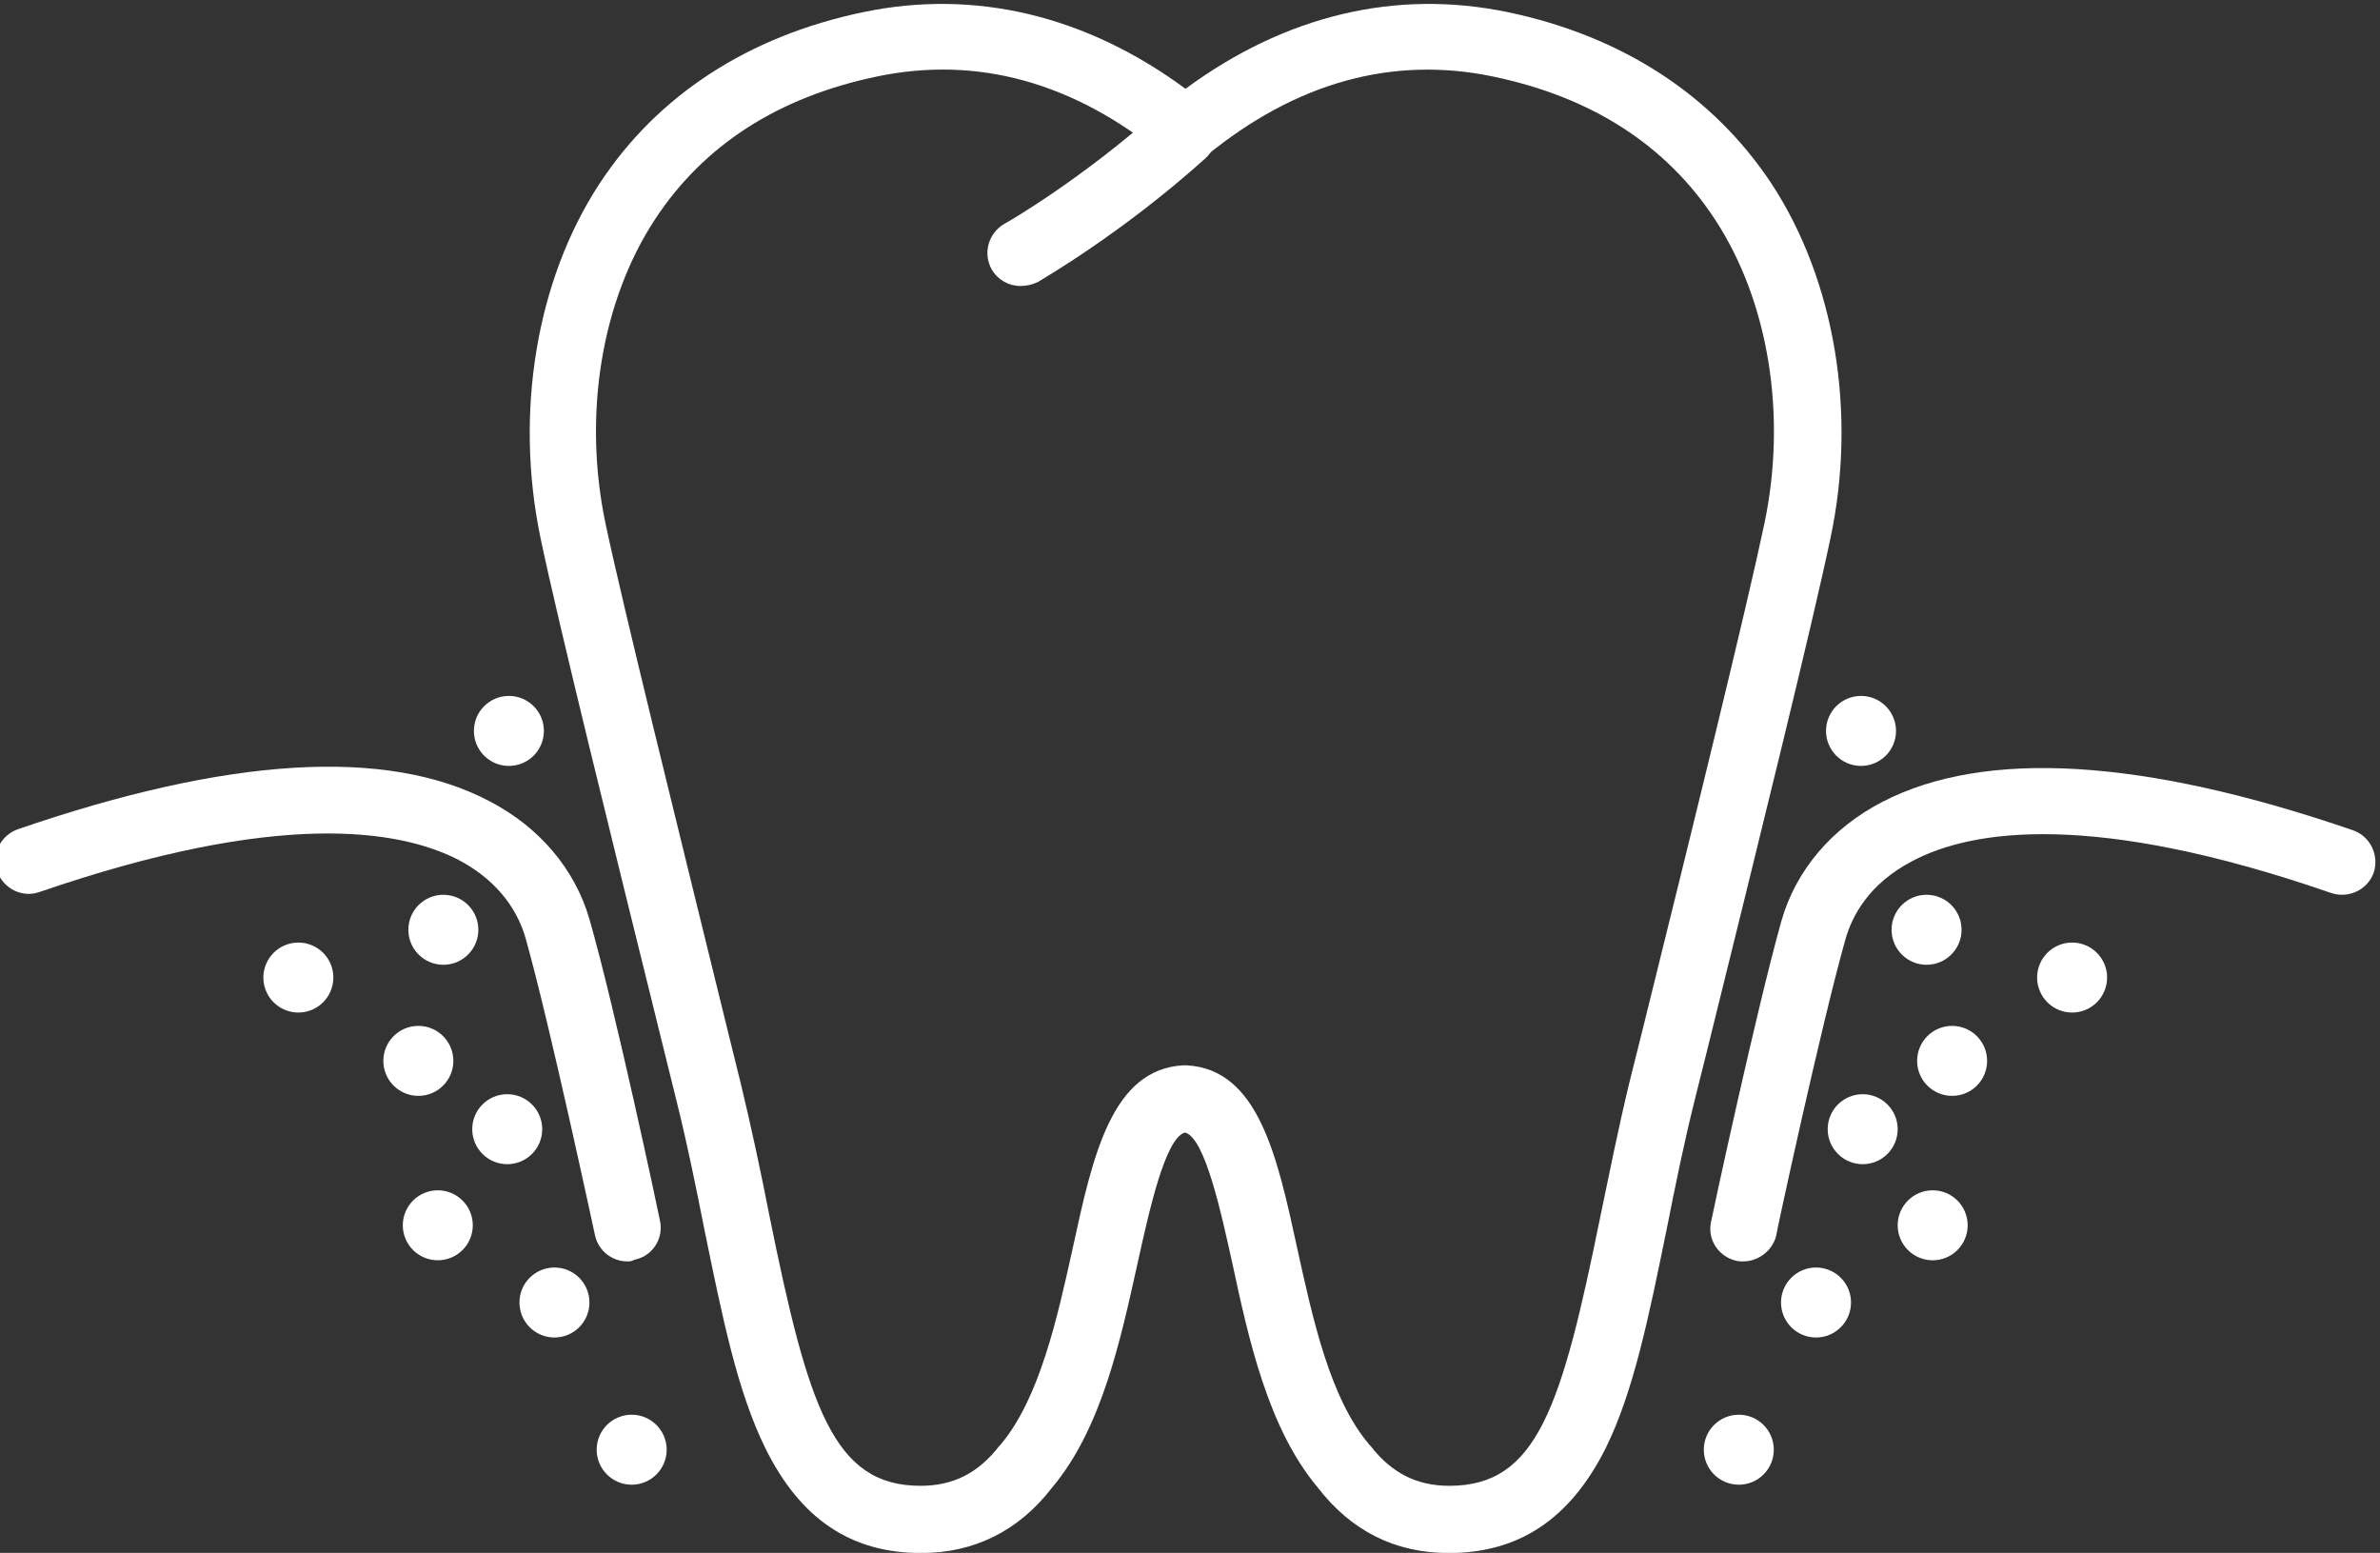 <svg width="512" height="334" viewBox="0 0 512 334" fill="none" xmlns="http://www.w3.org/2000/svg">
<rect x="0" y="0" width="512" height="334" fill="#333333" stroke="none"/>
<g clip-path="url(#clip0_449_797)">
<path d="M311.681 334.034C300.089 334.034 290.648 329.255 283.477 319.936C272.842 307.272 268.659 288.275 265.074 271.549C262.684 260.796 259.218 244.667 254.916 243.592C250.613 244.786 247.148 260.796 244.758 271.549C241.053 288.275 236.99 307.272 226.354 319.936C219.184 329.255 209.623 334.034 198.151 334.034C183.093 334.034 172.218 326.746 164.689 311.573C158.594 299.267 155.368 283.138 151.543 264.5C149.751 255.42 147.839 245.981 145.449 236.423L142.7 225.312C131.586 180.389 120.113 134.033 116.289 115.753C110.672 88.871 115.333 60.317 128.957 39.528C141.385 20.532 160.984 7.748 185.722 2.61C209.743 -2.408 233.644 3.327 255.035 19.098C276.427 3.327 300.208 -2.408 324.348 2.61C348.967 7.748 368.565 20.532 381.114 39.528C394.737 60.317 399.517 88.871 393.781 115.753C389.957 134.033 378.484 180.509 367.37 225.431L364.622 236.423C362.232 245.981 360.32 255.42 358.527 264.5C354.703 283.138 351.476 299.267 345.381 311.573C337.733 326.746 326.739 334.034 311.681 334.034ZM254.916 229.135H255.274C270.69 229.971 274.754 248.61 279.056 268.442C282.402 283.616 286.107 300.82 294.592 310.737L294.831 310.976C299.372 316.83 304.75 319.578 311.8 319.578C330.682 319.578 335.94 302.732 344.306 261.513C346.218 252.313 348.13 242.755 350.52 232.839L353.269 221.847C364.383 177.044 375.736 130.807 379.56 112.647C384.46 89.349 380.516 64.857 368.924 47.175C358.407 31.165 342.394 20.89 321.241 16.469C299.491 11.929 278.697 17.784 259.457 33.554L254.916 37.258L250.374 33.554C231.015 17.664 210.221 11.929 188.59 16.469C167.438 20.89 151.424 31.165 140.907 47.175C129.315 64.857 125.372 89.349 130.271 112.647C134.096 130.688 145.568 176.924 156.563 221.728L159.311 232.839C161.701 242.755 163.733 252.313 165.526 261.513C173.891 302.732 179.269 319.578 198.031 319.578C205.082 319.578 210.46 316.83 215.001 310.976L215.24 310.737C223.605 300.82 227.429 283.616 230.776 268.442C235.078 248.61 239.141 229.971 254.557 229.135H254.916Z" fill="white"/>
<path d="M219.542 61.512C217.032 61.512 214.642 60.197 213.327 57.927C211.415 54.463 212.61 50.161 216.076 48.13C216.435 48.011 232.926 38.453 249.657 23.399C252.645 20.771 257.186 21.01 259.815 23.877C262.444 26.864 262.205 31.404 259.337 34.032C241.292 50.281 223.963 60.197 223.246 60.675C221.932 61.273 220.737 61.512 219.542 61.512Z" fill="white"/>
<path d="M375.018 271.31C374.54 271.31 374.062 271.31 373.584 271.19C369.76 270.354 367.25 266.65 368.087 262.827C368.445 260.916 377.886 217.068 383.264 197.952C386.371 187.199 394.02 178.119 404.895 172.504C427.003 161.034 461.062 163.065 506.235 178.597C509.94 179.911 511.852 183.974 510.657 187.677C509.342 191.381 505.279 193.293 501.574 192.098C450.187 174.296 424.135 178.478 411.467 185.168C402.026 190.067 398.441 196.996 397.007 202.014C391.749 220.652 382.069 265.456 382.069 265.933C381.232 269.04 378.245 271.31 375.018 271.31Z" fill="white"/>
<path d="M400.712 250.402C404.87 250.402 408.241 247.032 408.241 242.875C408.241 238.718 404.87 235.348 400.712 235.348C396.554 235.348 393.183 238.718 393.183 242.875C393.183 247.032 396.554 250.402 400.712 250.402Z" fill="white"/>
<path d="M390.673 287.677C394.831 287.677 398.202 284.308 398.202 280.15C398.202 275.993 394.831 272.624 390.673 272.624C386.515 272.624 383.144 275.993 383.144 280.15C383.144 284.308 386.515 287.677 390.673 287.677Z" fill="white"/>
<path d="M445.765 217.785C449.923 217.785 453.294 214.415 453.294 210.258C453.294 206.101 449.923 202.731 445.765 202.731C441.607 202.731 438.236 206.101 438.236 210.258C438.236 214.415 441.607 217.785 445.765 217.785Z" fill="white"/>
<path d="M419.952 235.706C424.11 235.706 427.481 232.336 427.481 228.179C427.481 224.022 424.11 220.652 419.952 220.652C415.794 220.652 412.423 224.022 412.423 228.179C412.423 232.336 415.794 235.706 419.952 235.706Z" fill="white"/>
<path d="M415.769 271.07C419.927 271.07 423.298 267.701 423.298 263.544C423.298 259.387 419.927 256.017 415.769 256.017C411.611 256.017 408.24 259.387 408.24 263.544C408.24 267.701 411.611 271.07 415.769 271.07Z" fill="white"/>
<path d="M400.354 164.738C404.512 164.738 407.883 161.368 407.883 157.211C407.883 153.054 404.512 149.684 400.354 149.684C396.196 149.684 392.825 153.054 392.825 157.211C392.825 161.368 396.196 164.738 400.354 164.738Z" fill="white"/>
<path d="M414.455 207.51C418.613 207.51 421.984 204.14 421.984 199.983C421.984 195.826 418.613 192.456 414.455 192.456C410.297 192.456 406.926 195.826 406.926 199.983C406.926 204.14 410.297 207.51 414.455 207.51Z" fill="white"/>
<path d="M374.063 319.339C378.221 319.339 381.591 315.969 381.591 311.812C381.591 307.655 378.221 304.285 374.063 304.285C369.904 304.285 366.534 307.655 366.534 311.812C366.534 315.969 369.904 319.339 374.063 319.339Z" fill="white"/>
<path d="M134.932 271.31C131.705 271.31 128.718 269.04 128.001 265.694C127.881 265.216 118.321 220.413 113.063 201.775C111.628 196.757 107.924 189.828 98.602 184.929C85.815 178.358 59.883 174.176 8.495 191.859C4.791 193.173 0.727 191.142 -0.587 187.438C-1.902 183.734 0.13 179.672 3.834 178.358C49.008 162.826 83.067 160.676 105.175 172.265C116.05 177.88 123.699 186.96 126.806 197.713C132.303 216.829 141.624 260.676 141.983 262.588C142.819 266.411 140.31 270.234 136.486 270.951C135.888 271.31 135.41 271.31 134.932 271.31Z" fill="white"/>
<path d="M109.119 250.402C113.277 250.402 116.648 247.032 116.648 242.875C116.648 238.718 113.277 235.348 109.119 235.348C104.961 235.348 101.59 238.718 101.59 242.875C101.59 247.032 104.961 250.402 109.119 250.402Z" fill="white"/>
<path d="M119.277 287.677C123.435 287.677 126.806 284.308 126.806 280.15C126.806 275.993 123.435 272.624 119.277 272.624C115.119 272.624 111.749 275.993 111.749 280.15C111.749 284.308 115.119 287.677 119.277 287.677Z" fill="white"/>
<path d="M64.185 217.785C68.343 217.785 71.714 214.415 71.714 210.258C71.714 206.101 68.343 202.731 64.185 202.731C60.027 202.731 56.656 206.101 56.656 210.258C56.656 214.415 60.027 217.785 64.185 217.785Z" fill="white"/>
<path d="M89.998 235.706C94.156 235.706 97.527 232.336 97.527 228.179C97.527 224.022 94.156 220.652 89.998 220.652C85.84 220.652 82.469 224.022 82.469 228.179C82.469 232.336 85.84 235.706 89.998 235.706Z" fill="white"/>
<path d="M94.181 271.07C98.339 271.07 101.71 267.701 101.71 263.544C101.71 259.387 98.339 256.017 94.181 256.017C90.023 256.017 86.652 259.387 86.652 263.544C86.652 267.701 90.023 271.07 94.181 271.07Z" fill="white"/>
<path d="M109.477 164.738C113.635 164.738 117.006 161.368 117.006 157.211C117.006 153.054 113.635 149.684 109.477 149.684C105.319 149.684 101.948 153.054 101.948 157.211C101.948 161.368 105.319 164.738 109.477 164.738Z" fill="white"/>
<path d="M95.376 207.51C99.534 207.51 102.905 204.14 102.905 199.983C102.905 195.826 99.534 192.456 95.376 192.456C91.218 192.456 87.847 195.826 87.847 199.983C87.847 204.14 91.218 207.51 95.376 207.51Z" fill="white"/>
<path d="M135.888 319.339C140.046 319.339 143.417 315.969 143.417 311.812C143.417 307.655 140.046 304.285 135.888 304.285C131.73 304.285 128.359 307.655 128.359 311.812C128.359 315.969 131.73 319.339 135.888 319.339Z" fill="white"/>
</g>
<defs>
<clipPath id="clip0_449_797">
<rect width="512" height="334" fill="white"/>
</clipPath>
</defs>
</svg>
